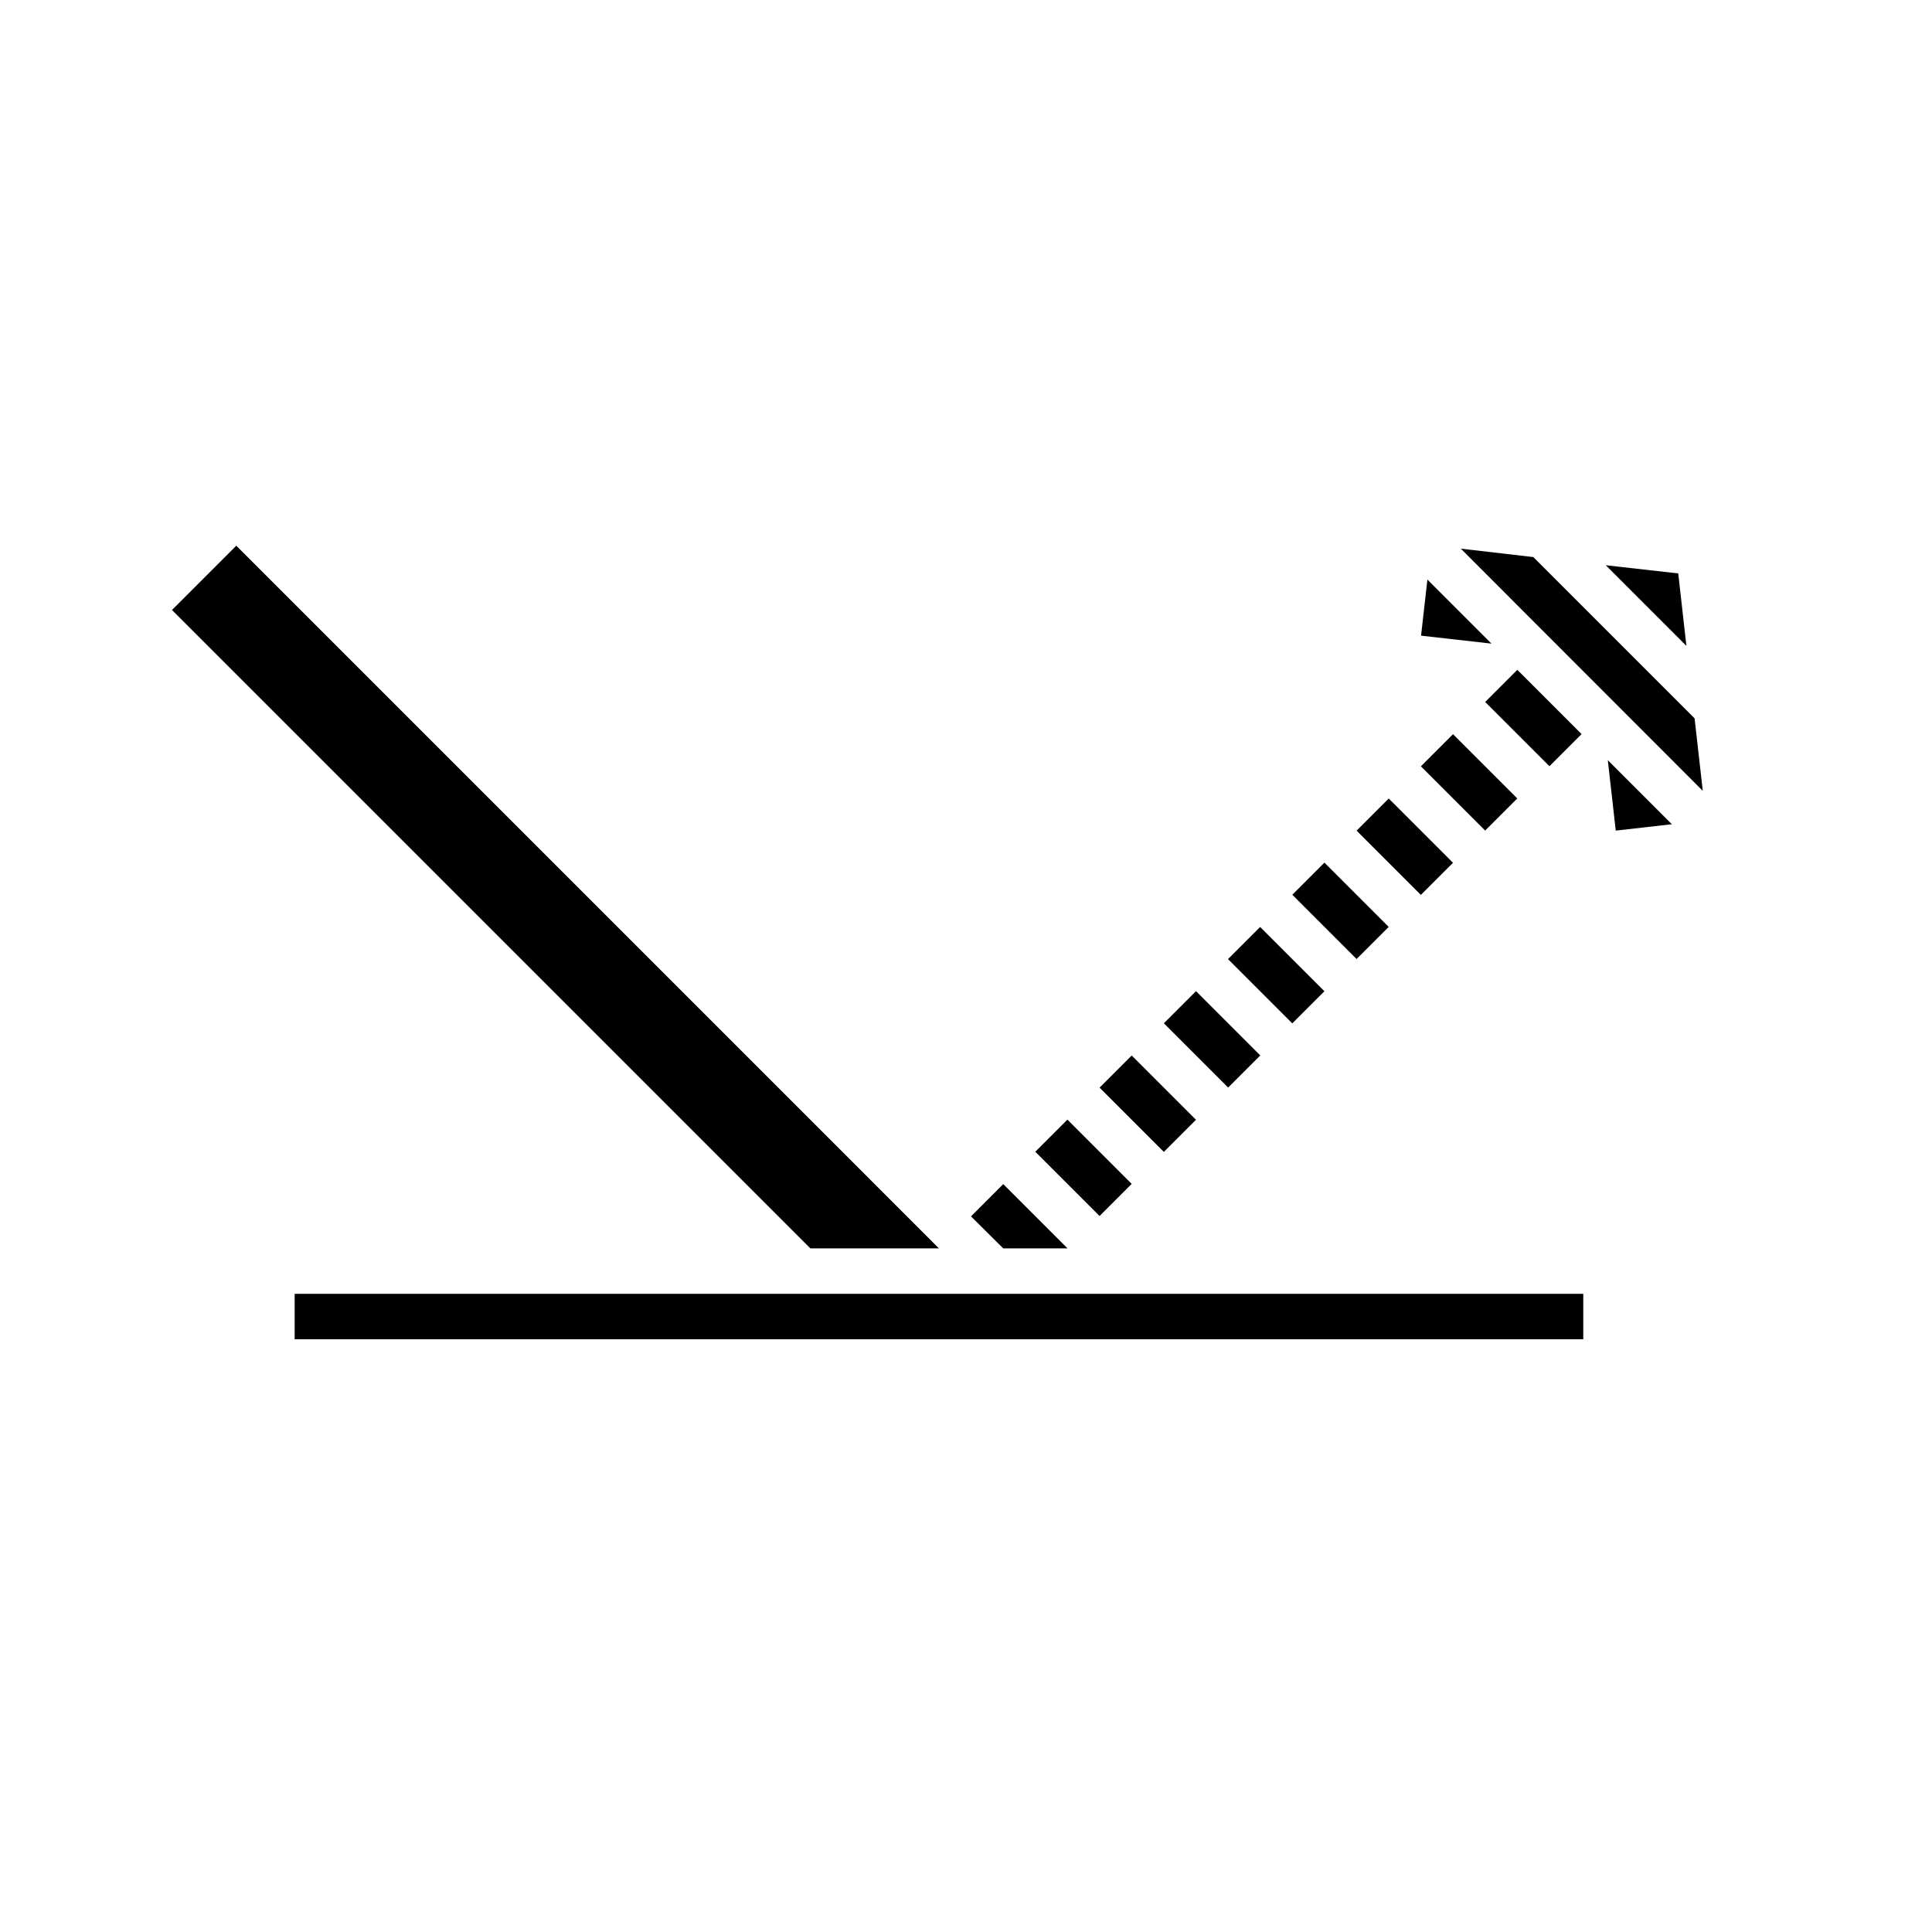 <?xml version="1.0" encoding="UTF-8"?><svg id="Layer_1" xmlns="http://www.w3.org/2000/svg" xmlns:xlink="http://www.w3.org/1999/xlink" viewBox="0 0 85.04 85.04"><defs><style>.cls-1{clip-path:url(#clippath);}.cls-2{fill:none;}.cls-2,.cls-3{stroke-width:0px;}</style><clipPath id="clippath"><rect class="cls-2" x="0" y="0" width="85.04" height="85.04"/></clipPath></defs><g class="cls-1"><rect class="cls-3" x="12.97" y="56.95" width="56.72" height="2"/><polygon class="cls-3" points="7.57 26.85 35.67 54.95 41.33 54.95 10.4 24.02 7.57 26.85"/><polygon class="cls-3" points="71.12 36.56 73.59 36.28 70.77 33.46 71.12 36.56"/><polygon class="cls-3" points="62.55 27.98 65.65 28.33 62.83 25.51 62.55 27.98"/><rect class="cls-3" x="66.5" y="29.6" width="2" height="4" transform="translate(-2.58 56.99) rotate(-45)"/><rect class="cls-3" x="60.84" y="35.26" width="2" height="4" transform="translate(-8.24 54.65) rotate(-45)"/><rect class="cls-3" x="58.01" y="38.09" width="2" height="4" transform="translate(-11.07 53.47) rotate(-45)"/><rect class="cls-3" x="55.18" y="40.92" width="2" height="4" transform="translate(-13.9 52.3) rotate(-45)"/><rect class="cls-3" x="52.36" y="43.75" width="2" height="4" transform="translate(-16.73 51.13) rotate(-45)"/><rect class="cls-3" x="49.53" y="46.58" width="2" height="4" transform="translate(-19.56 49.96) rotate(-45)"/><rect class="cls-3" x="46.7" y="49.41" width="2" height="4" transform="translate(-22.39 48.78) rotate(-45)"/><polygon class="cls-3" points="42.74 53.54 44.16 54.95 46.99 54.95 44.16 52.12 42.74 53.54"/><rect class="cls-3" x="63.67" y="32.43" width="2" height="4" transform="translate(-5.41 55.82) rotate(-45)"/><polygon class="cls-3" points="67.49 24.52 64.3 24.15 74.95 34.81 74.59 31.62 67.49 24.52"/><polygon class="cls-3" points="73.87 25.24 70.68 24.88 74.23 28.43 73.87 25.24"/></g></svg>
